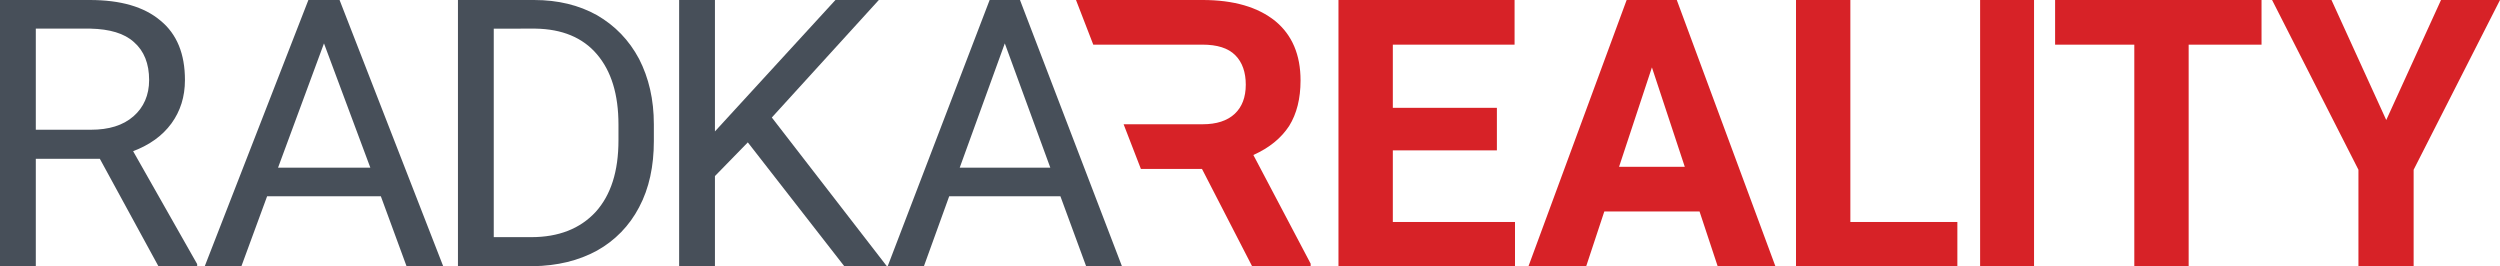 <svg height="23" viewBox="0 0 216 23" width="216" xmlns="http://www.w3.org/2000/svg"><g fill="none" fill-rule="evenodd"><path d="m8.627 13.72h-5.533v9.28h-3.094v-23h7.753c2.657 0 4.696.582 6.115 1.783 1.42 1.165 2.111 2.875 2.111 5.131 0 1.456-.4 2.693-1.165 3.748-.801 1.092-1.893 1.856-3.312 2.402l5.533 9.753v.182h-3.349zm-5.533-2.511h4.768c1.529 0 2.766-.364 3.676-1.165.874-.764 1.347-1.82 1.347-3.13 0-1.419-.437-2.511-1.31-3.275-.837-.764-2.111-1.128-3.749-1.165h-4.732zm29.812 5.75h-9.828l-2.22 6.041h-3.167l8.954-23h2.694l8.954 23h-3.167zm-8.882-2.475h7.972l-4.004-10.736zm15.543 8.516v-23h6.588c2.038 0 3.858.437 5.424 1.31 1.565.91 2.766 2.147 3.64 3.785.837 1.638 1.274 3.494 1.274 5.641v1.456c0 2.147-.4 4.076-1.274 5.714-.837 1.601-2.075 2.875-3.64 3.748-1.602.873-3.422 1.31-5.533 1.347zm3.094-20.525v18.014h3.24c2.366 0 4.222-.728 5.569-2.184 1.31-1.456 1.966-3.494 1.966-6.187v-1.347c0-2.62-.619-4.622-1.856-6.078-1.238-1.456-3.021-2.184-5.314-2.22z" fill="#474f59" fill-rule="nonzero"/><path d="m64.611 12.301-2.84 2.911v7.788h-3.094v-23h3.094v11.354l10.411-11.354h3.749l-9.245 10.153 9.937 12.847h-3.677z" fill="#474f59" fill-rule="nonzero"/><path d="m91.62 16.959h-9.61l-2.184 6.041h-3.13l8.809-23h2.621l8.809 23h-3.094zm-8.7-2.475h7.826l-3.931-10.736z" fill="#474f59" fill-rule="nonzero"/><g fill="#d72227"><path d="m103.85 14.593h-5.278l-1.492-3.858h6.843c1.165 0 2.111-.291 2.766-.91.619-.582.946-1.419.946-2.511 0-1.055-.291-1.929-.91-2.547-.619-.619-1.565-.91-2.839-.91h-9.428l-1.492-3.858h10.92c2.73 0 4.805.619 6.297 1.82 1.456 1.201 2.184 2.911 2.184 5.131 0 1.565-.328 2.875-.983 3.93-.692 1.055-1.711 1.892-3.094 2.511l4.95 9.389v.218h-5.06z"/><path d="m129.331 12.992h-8.991v6.187h10.556v3.821h-15.252v-23h15.215v3.858h-10.519v5.458h8.991z"/><path d="m146.839 18.269h-8.226l-1.565 4.731h-4.987l8.481-23h4.332l8.518 23h-4.987zm-6.952-3.858h5.678l-2.839-8.589z"/><path d="m159.871 19.179h9.245v3.821h-13.941v-23h4.696z"/><path d="m175.741 23h-4.659v-14.812-8.188h4.659v16.267z"/><path d="m195.397 3.858h-6.297v19.142h-4.696v-19.142h-6.843v-3.858h17.836z"/><path d="m206.172 10.372 4.732-10.372h5.096l-7.462 14.666v8.334h-4.769v-8.334l-7.462-14.666h5.133z"/></g></g></svg>